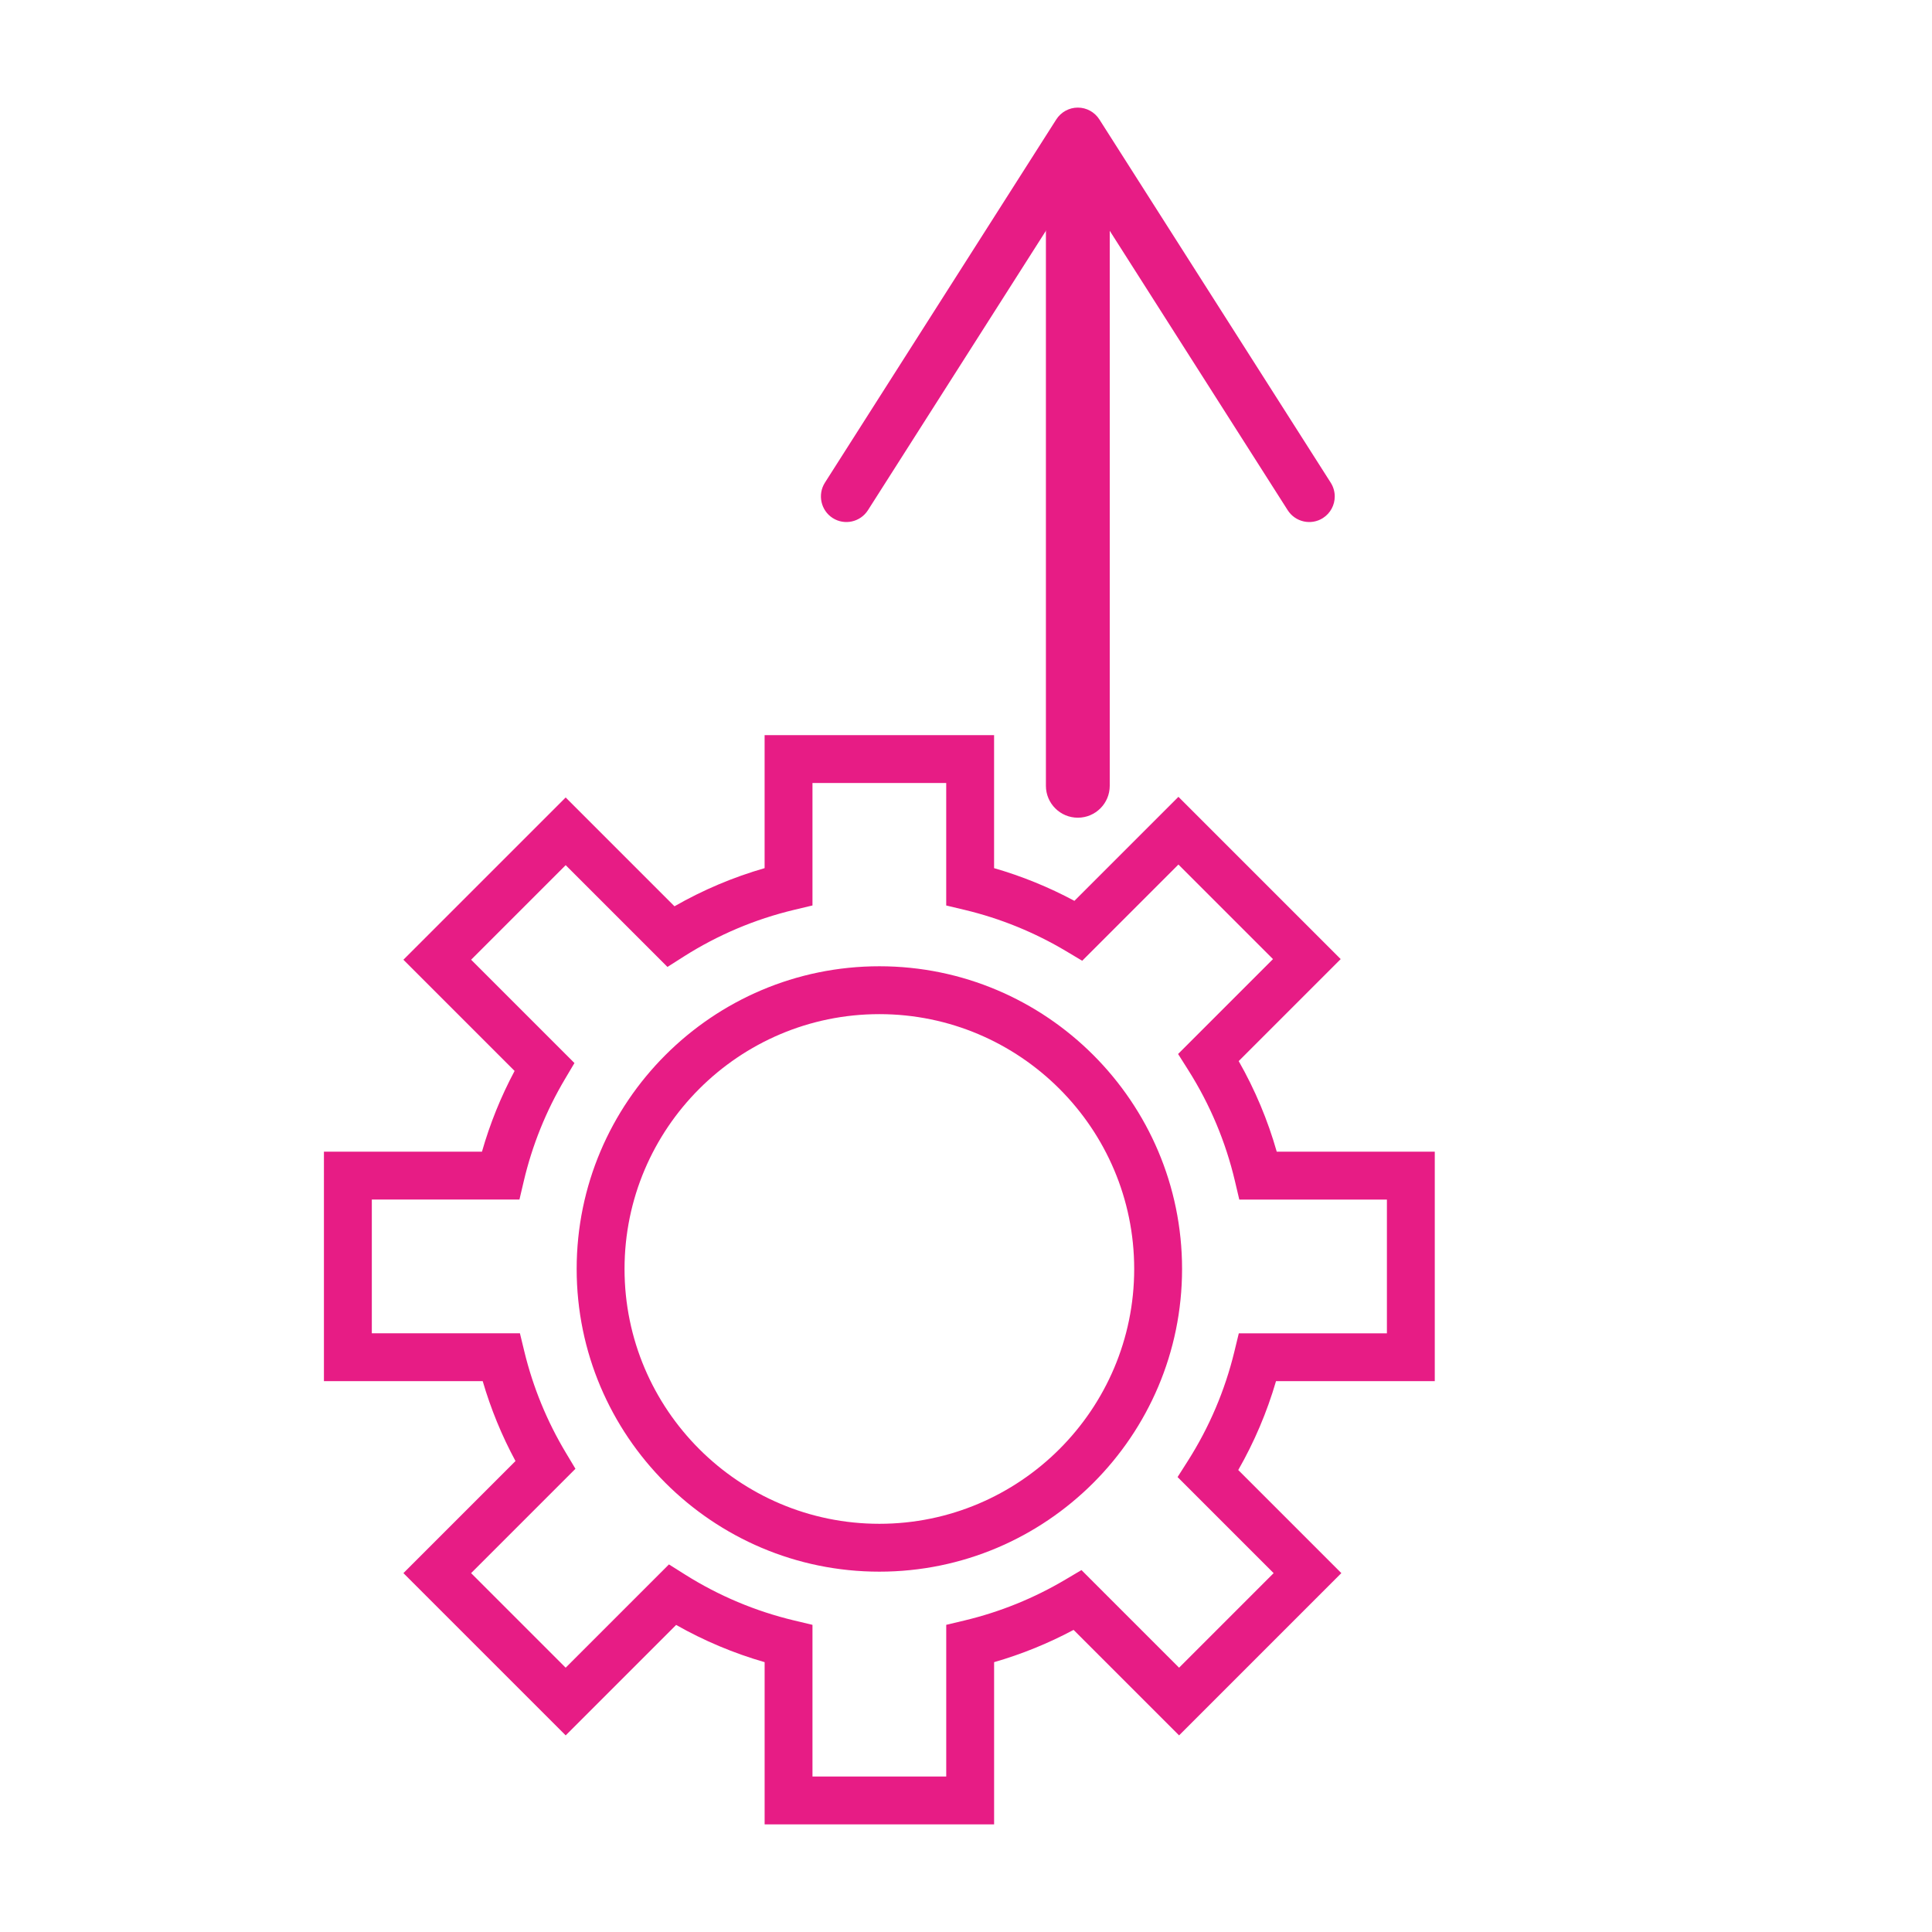 <?xml version="1.0" encoding="utf-8"?>
<!-- Generator: Adobe Illustrator 27.5.0, SVG Export Plug-In . SVG Version: 6.00 Build 0)  -->
<svg version="1.1" id="Ebene_1" xmlns="http://www.w3.org/2000/svg" xmlns:xlink="http://www.w3.org/1999/xlink" x="0px" y="0px"
	 viewBox="0 0 1080 1080" style="enable-background:new 0 0 1080 1080;" xml:space="preserve">
<style type="text/css">
	.st0{fill:#E71C85;}
</style>
<g>
	<g>
		<path class="st0" d="M602.51,457.1c-9.85,0-17.84-7.99-17.84-17.84V94.48c0-9.85,7.99-17.84,17.84-17.84
			c9.85,0,17.84,7.99,17.84,17.84v344.77C620.36,449.11,612.37,457.1,602.51,457.1z"/>
	</g>
	<g>
		<g>
			<path class="st0" d="M739.53,289.59c-6.63,4.24-15.47,2.26-19.71-4.4L602.51,101L485.2,285.19c-4.24,6.66-13.07,8.64-19.71,4.4
				c-6.64-4.24-8.56-13.13-4.38-19.74L590.47,66.76c2.62-4.1,7.16-6.61,12.04-6.61c4.88,0,9.42,2.51,12.04,6.61l129.35,203.09
				c1.51,2.4,2.23,5.05,2.23,7.67C746.14,282.23,743.8,286.86,739.53,289.59z"/>
		</g>
	</g>
</g>
<g>
	<path class="st0" d="M491.57,878.57c-93.3,0-169.21-75.91-169.21-169.21s75.91-169.21,169.21-169.21s169.21,75.91,169.21,169.21
		S584.87,878.57,491.57,878.57z M491.57,566.91c-78.55,0-142.45,63.9-142.45,142.45s63.9,142.45,142.45,142.45
		s142.45-63.9,142.45-142.45S570.11,566.91,491.57,566.91z"/>
</g>
<g>
	<path class="st0" d="M555.71,1019.84H427.43v-90.68c-17.25-4.97-33.82-11.94-49.47-20.81l-61.74,61.74l-90.71-90.71l62.65-62.65
		c-7.67-14.21-13.8-29.16-18.32-44.65h-88.76V643.8h88.34c4.46-15.64,10.57-30.76,18.24-45.14l-62.16-62.16l90.71-90.71l60.83,60.83
		c15.91-9.11,32.79-16.25,50.38-21.32v-74.35h128.28v74.35c15.56,4.49,30.6,10.61,44.9,18.28l58.15-58.15l90.71,90.71l-57.02,57.02
		c9.11,16,16.24,32.96,21.27,50.64h88.34v128.28H713.3c-5.06,17.34-12.13,33.98-21.11,49.67l57.63,57.63l-90.71,90.71l-58.97-58.97
		c-14.16,7.56-29.04,13.6-44.43,18.04V1019.84z M454.19,993.08h74.76v-84.79l10.27-2.45c19.83-4.74,38.8-12.43,56.38-22.86l8.94-5.3
		l54.57,54.57l52.86-52.86l-53.7-53.7l5.76-9.05c11.99-18.86,20.73-39.41,25.99-61.08l2.48-10.23h82.79v-74.76h-82.52l-2.43-10.32
		c-5.18-21.99-13.94-42.85-26.06-62.01l-5.72-9.05l53.05-53.05l-52.86-52.86l-53.79,53.79l-8.95-5.34
		c-17.7-10.56-36.81-18.33-56.8-23.11l-10.27-2.45V437.7h-74.76v68.46l-10.27,2.45c-21.92,5.24-42.69,14.04-61.75,26.15l-9.05,5.76
		l-56.89-56.89l-52.86,52.86l57.76,57.76l-5.3,8.94c-10.56,17.79-18.3,36.98-23.02,57.05l-2.43,10.32h-82.52v74.76h82.79l2.48,10.23
		c4.83,19.92,12.64,38.95,23.19,56.55l5.37,8.96l-58.33,58.33l52.86,52.86l57.73-57.73l9.04,5.69
		c18.84,11.86,39.34,20.48,60.93,25.64l10.27,2.45V993.08z"/>
</g>
</svg>
